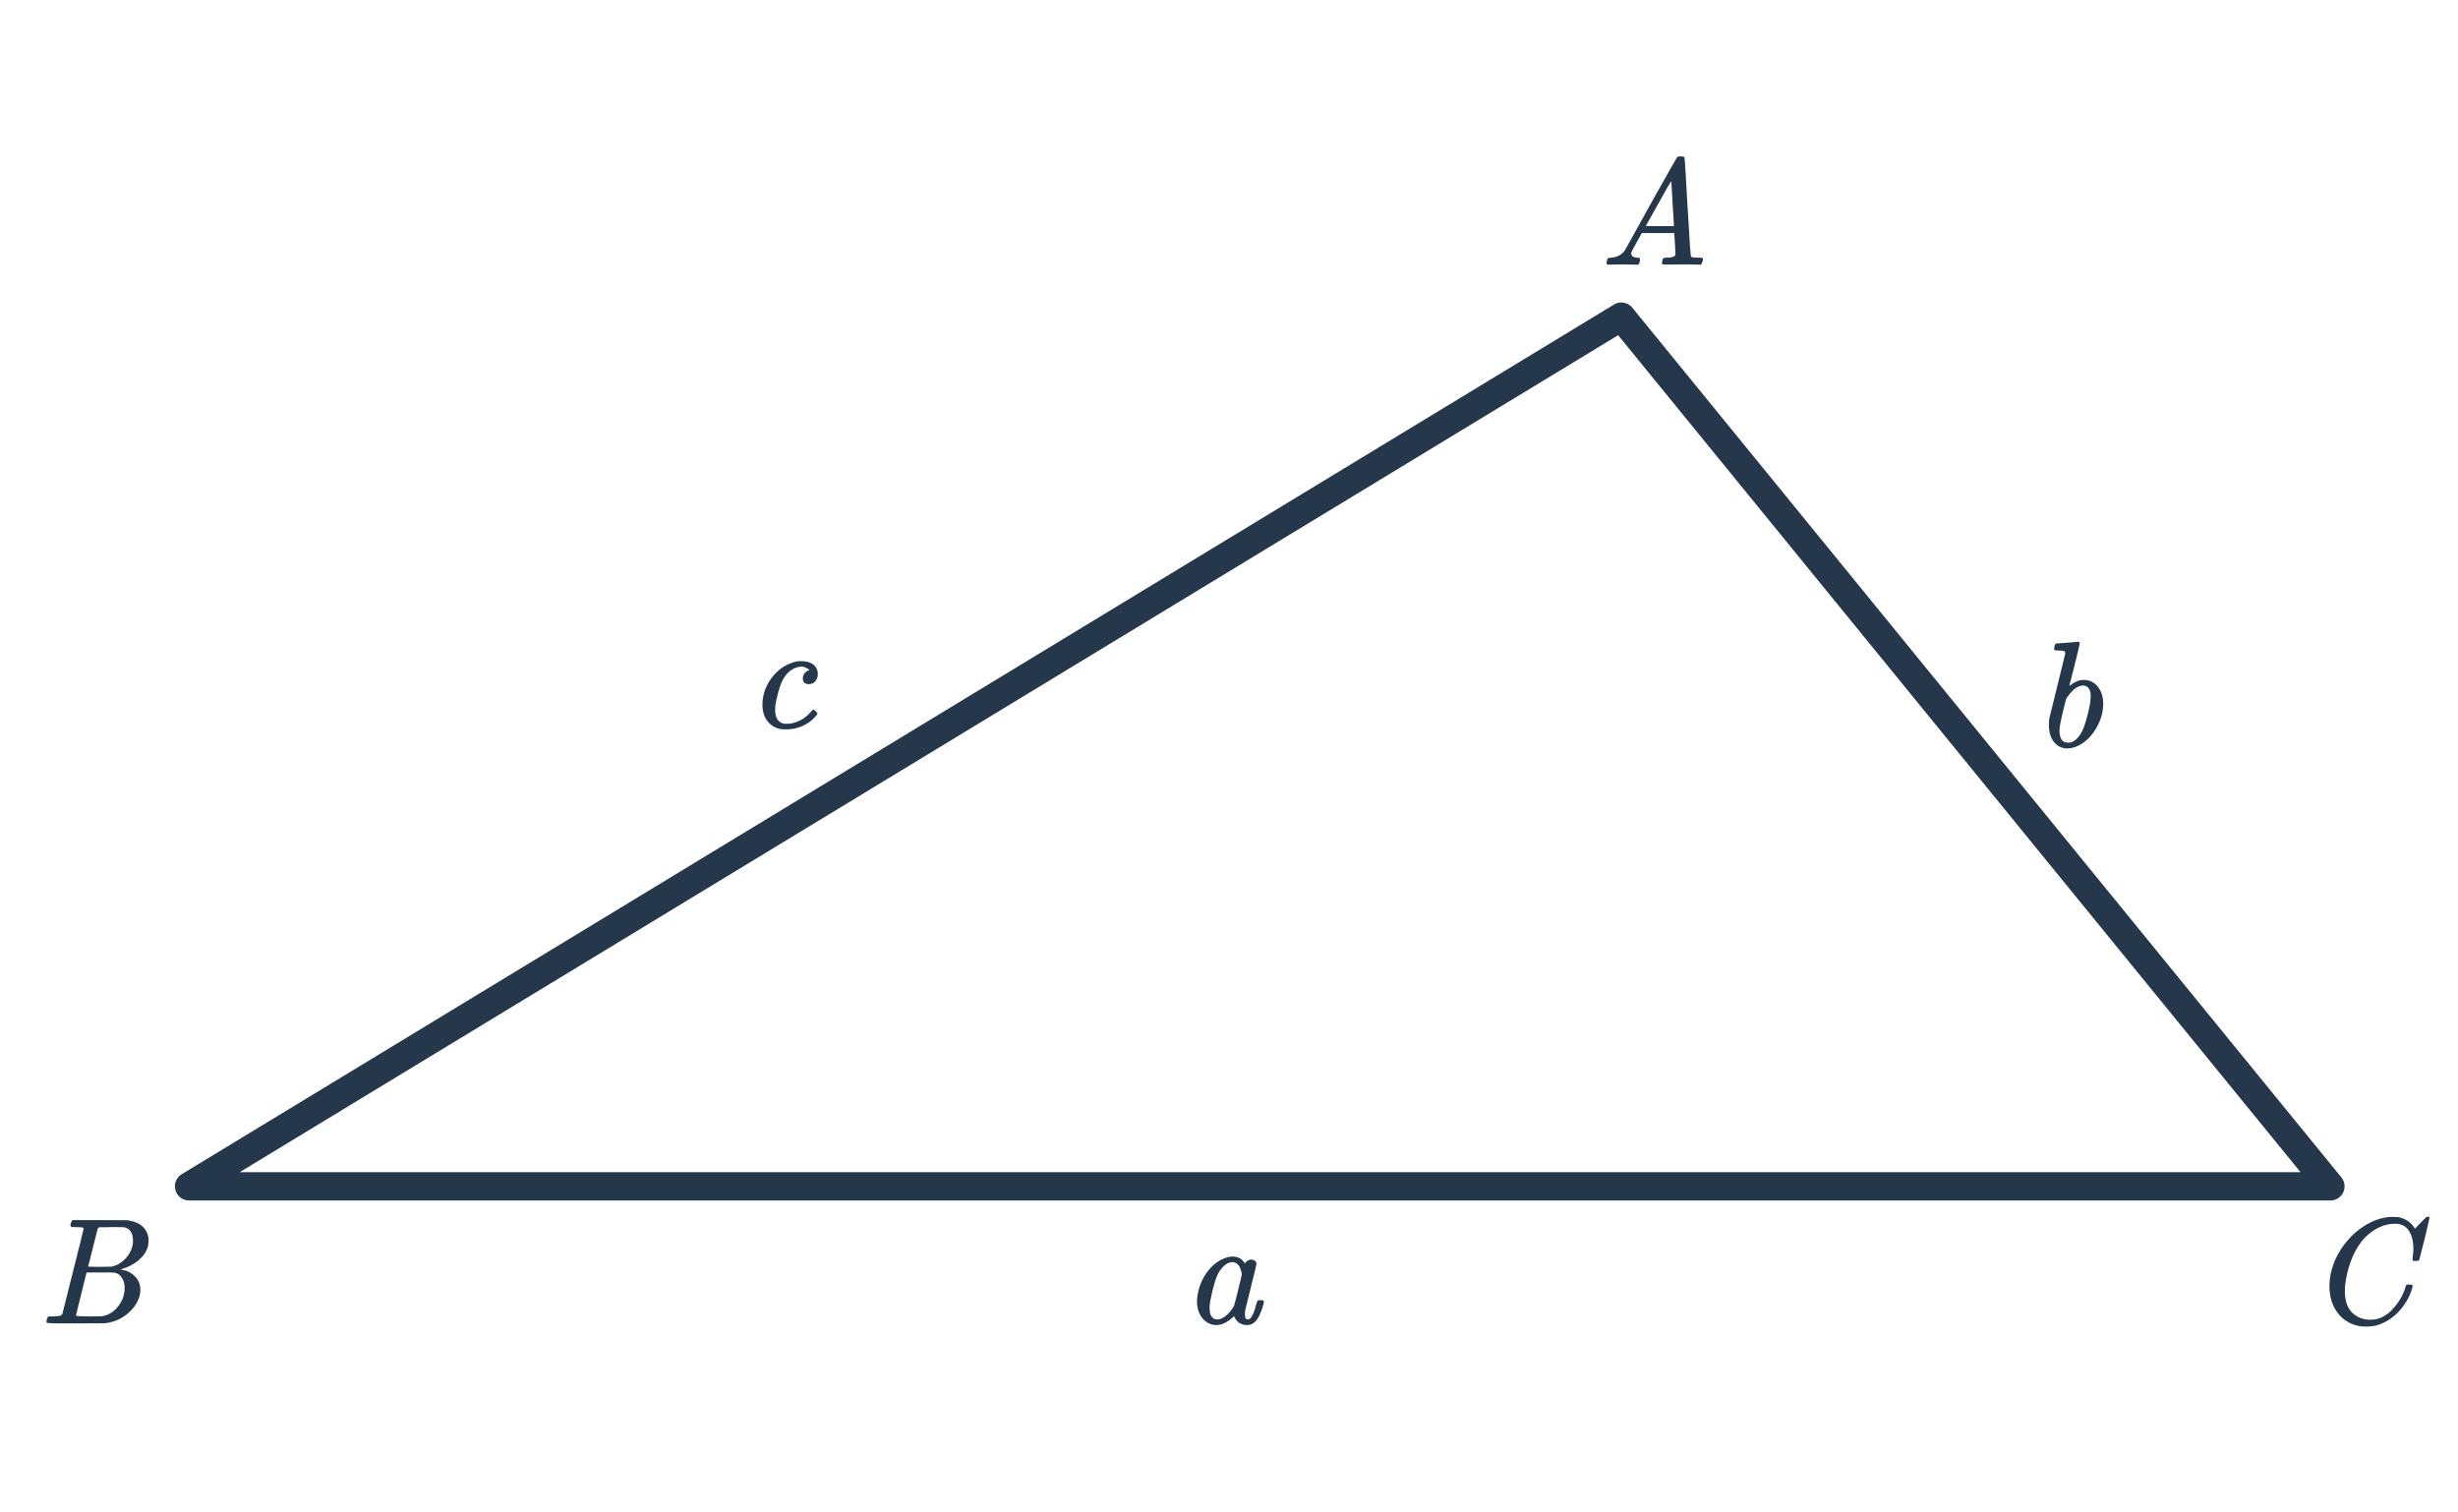<svg width="260" height="160" viewBox="0 0 260 160" fill="none" xmlns="http://www.w3.org/2000/svg">
<path d="M172.424 27.984C172.083 27.973 171.789 27.968 171.544 27.968C171.299 27.968 171.027 27.973 170.728 27.984C170.44 27.995 170.243 28 170.136 28C169.997 28 169.928 27.947 169.928 27.84C169.928 27.808 169.944 27.723 169.976 27.584C170.019 27.445 170.045 27.371 170.056 27.36C170.077 27.296 170.179 27.264 170.36 27.264C171.032 27.221 171.528 26.971 171.848 26.512C171.912 26.405 171.949 26.347 171.96 26.336C171.96 26.315 172.856 24.699 174.648 21.488C176.451 18.277 177.363 16.667 177.384 16.656C177.405 16.624 177.443 16.597 177.496 16.576C177.528 16.555 177.635 16.544 177.816 16.544C177.997 16.544 178.12 16.576 178.184 16.64C178.205 16.661 178.312 18.4 178.504 21.856C178.707 25.376 178.829 27.147 178.872 27.168H178.888C178.973 27.232 179.261 27.264 179.752 27.264H180.024C180.099 27.339 180.136 27.392 180.136 27.424C180.136 27.509 180.109 27.621 180.056 27.76C180.003 27.888 179.96 27.968 179.928 28H179.72C179.389 27.979 178.787 27.968 177.912 27.968C177.699 27.968 177.384 27.973 176.968 27.984C176.552 27.984 176.248 27.984 176.056 27.984C175.885 27.984 175.8 27.941 175.8 27.856C175.8 27.824 175.811 27.744 175.832 27.616C175.843 27.584 175.853 27.547 175.864 27.504C175.875 27.451 175.88 27.419 175.88 27.408C175.891 27.387 175.901 27.365 175.912 27.344C175.933 27.312 175.955 27.296 175.976 27.296C175.997 27.285 176.024 27.28 176.056 27.28C176.099 27.269 176.147 27.264 176.2 27.264C176.883 27.264 177.224 27.141 177.224 26.896C177.224 26.843 177.208 26.485 177.176 25.824L177.096 24.656H173.672L173.16 25.568C172.797 26.219 172.616 26.555 172.616 26.576C172.573 26.651 172.552 26.731 172.552 26.816C172.552 27.093 172.776 27.243 173.224 27.264C173.352 27.264 173.432 27.296 173.464 27.36C173.485 27.392 173.48 27.493 173.448 27.664C173.416 27.813 173.384 27.909 173.352 27.952C173.32 27.984 173.251 28 173.144 28C173.005 28 172.765 27.995 172.424 27.984ZM177.064 23.84C177.053 23.808 177.005 23.024 176.92 21.488C176.845 19.952 176.797 19.173 176.776 19.152L176.456 19.68C176.243 20.043 175.901 20.651 175.432 21.504L174.088 23.904C174.088 23.915 174.584 23.92 175.576 23.92H177.064V23.84Z" fill="#25374B"/>
<path d="M255.28 132.112C255.28 131.312 255.12 130.672 254.8 130.192C254.491 129.701 254 129.456 253.328 129.456C252.229 129.456 251.184 129.931 250.192 130.88C249.669 131.424 249.232 132.091 248.88 132.88C248.432 133.936 248.155 135.013 248.048 136.112C248.037 136.197 248.032 136.357 248.032 136.592C248.032 137.552 248.272 138.293 248.752 138.816C249.285 139.349 249.947 139.616 250.736 139.616C251.589 139.616 252.352 139.264 253.024 138.56C253.707 137.845 254.181 137.045 254.448 136.16C254.48 136.021 254.512 135.941 254.544 135.92C254.576 135.899 254.672 135.888 254.832 135.888C255.056 135.888 255.179 135.92 255.2 135.984C255.211 136.037 255.179 136.192 255.104 136.448C254.816 137.333 254.325 138.133 253.632 138.848C252.939 139.552 252.149 140.016 251.264 140.24C250.997 140.304 250.683 140.336 250.32 140.336C250.032 140.336 249.856 140.331 249.792 140.32C248.96 140.203 248.261 139.883 247.696 139.36C247.141 138.837 246.757 138.165 246.544 137.344C246.448 136.917 246.4 136.501 246.4 136.096C246.4 135.872 246.411 135.632 246.432 135.376C246.613 133.904 247.216 132.549 248.24 131.312C248.613 130.875 248.949 130.539 249.248 130.304C250.347 129.387 251.509 128.864 252.736 128.736H252.992C253.355 128.736 253.579 128.741 253.664 128.752C254.421 128.901 254.992 129.275 255.376 129.872C255.408 129.936 255.435 129.968 255.456 129.968C255.637 129.787 255.835 129.584 256.048 129.36C256.443 128.944 256.651 128.736 256.672 128.736C256.683 128.725 256.715 128.72 256.768 128.72C256.917 128.72 256.992 128.757 256.992 128.832C256.992 128.875 256.821 129.605 256.48 131.024C256.096 132.507 255.904 133.253 255.904 133.264C255.883 133.317 255.856 133.355 255.824 133.376C255.792 133.387 255.696 133.392 255.536 133.392H255.28C255.216 133.328 255.184 133.259 255.184 133.184C255.205 133.12 255.216 133.024 255.216 132.896C255.259 132.661 255.28 132.4 255.28 132.112Z" fill="#25374B"/>
<path d="M7.504 129.376C7.547 129.237 7.6 129.136 7.664 129.072H10.576L13.488 129.088L13.68 129.12C14.8 129.323 15.467 129.883 15.68 130.8C15.701 130.885 15.712 131.035 15.712 131.248C15.712 131.547 15.68 131.781 15.616 131.952C15.456 132.475 15.12 132.944 14.608 133.36C14.096 133.776 13.525 134.069 12.896 134.24L12.72 134.288L12.896 134.32C13.451 134.416 13.915 134.656 14.288 135.04C14.661 135.424 14.848 135.899 14.848 136.464C14.848 136.688 14.816 136.912 14.752 137.136C14.56 137.776 14.181 138.352 13.616 138.864C13.061 139.365 12.427 139.701 11.712 139.872C11.467 139.936 11.237 139.973 11.024 139.984C10.811 139.984 9.835 139.989 8.096 140H6.464C5.451 140 4.939 139.968 4.928 139.904C4.928 139.904 4.928 139.899 4.928 139.888C4.917 139.877 4.912 139.856 4.912 139.824C4.912 139.76 4.923 139.685 4.944 139.6C4.997 139.419 5.051 139.312 5.104 139.28L5.184 139.264C5.227 139.264 5.285 139.264 5.36 139.264C5.435 139.264 5.509 139.264 5.584 139.264C5.957 139.253 6.203 139.232 6.32 139.2C6.448 139.168 6.539 139.104 6.592 139.008C6.613 138.965 6.992 137.461 7.728 134.496C8.475 131.531 8.848 130.027 8.848 129.984C8.848 129.973 8.843 129.957 8.832 129.936V129.904C8.768 129.84 8.443 129.808 7.856 129.808H7.568C7.504 129.755 7.467 129.712 7.456 129.68C7.445 129.637 7.461 129.536 7.504 129.376ZM14.064 131.216C14.064 130.427 13.749 129.963 13.12 129.824C13.056 129.813 12.629 129.808 11.84 129.808C11.648 129.808 11.451 129.813 11.248 129.824C11.056 129.824 10.896 129.824 10.768 129.824C10.651 129.824 10.587 129.824 10.576 129.824C10.459 129.835 10.379 129.883 10.336 129.968C10.315 130.011 10.144 130.688 9.824 132C9.504 133.301 9.333 133.963 9.312 133.984C9.312 134.005 9.717 134.016 10.528 134.016L11.76 134L11.92 133.968C12.443 133.829 12.896 133.552 13.28 133.136C13.675 132.72 13.925 132.24 14.032 131.696C14.053 131.6 14.064 131.44 14.064 131.216ZM12.064 134.624C12.021 134.613 11.52 134.608 10.56 134.608C9.632 134.608 9.163 134.613 9.152 134.624C9.152 134.645 9.056 135.035 8.864 135.792C8.683 136.549 8.496 137.301 8.304 138.048C8.123 138.795 8.032 139.173 8.032 139.184C8.032 139.227 8.485 139.253 9.392 139.264C10.107 139.264 10.539 139.259 10.688 139.248C10.837 139.237 10.997 139.205 11.168 139.152C11.733 138.971 12.208 138.608 12.592 138.064C12.987 137.52 13.184 136.912 13.184 136.24C13.184 135.803 13.077 135.435 12.864 135.136C12.661 134.837 12.395 134.667 12.064 134.624Z" fill="#25374B"/>
<path d="M132.376 133.248C132.504 133.248 132.621 133.291 132.728 133.376C132.845 133.461 132.904 133.563 132.904 133.68C132.904 133.797 132.712 134.608 132.328 136.112C131.955 137.605 131.752 138.432 131.72 138.592C131.699 138.677 131.688 138.837 131.688 139.072C131.688 139.381 131.757 139.547 131.896 139.568C132.035 139.611 132.168 139.563 132.296 139.424C132.499 139.211 132.701 138.704 132.904 137.904C132.968 137.691 133.021 137.579 133.064 137.568C133.096 137.557 133.16 137.552 133.256 137.552H133.336C133.517 137.552 133.619 137.563 133.64 137.584C133.672 137.616 133.688 137.653 133.688 137.696C133.688 137.707 133.677 137.787 133.656 137.936C133.4 138.853 133.107 139.477 132.776 139.808C132.531 140.053 132.253 140.176 131.944 140.176C131.432 140.176 131.043 140 130.776 139.648C130.627 139.467 130.552 139.328 130.552 139.232H130.536C130.525 139.243 130.504 139.264 130.472 139.296C130.44 139.317 130.413 139.339 130.392 139.36C129.805 139.904 129.224 140.176 128.648 140.176C128.456 140.176 128.264 140.144 128.072 140.08C127.635 139.931 127.283 139.643 127.016 139.216C126.749 138.789 126.616 138.272 126.616 137.664C126.616 137.344 126.669 136.955 126.776 136.496C126.957 135.781 127.267 135.131 127.704 134.544C128.152 133.947 128.664 133.509 129.24 133.232C129.667 133.029 130.029 132.928 130.328 132.928C130.723 132.928 131.048 133.024 131.304 133.216C131.4 133.291 131.533 133.44 131.704 133.664C131.736 133.557 131.816 133.461 131.944 133.376C132.083 133.291 132.227 133.248 132.376 133.248ZM131.208 134.224C131.037 133.755 130.744 133.52 130.328 133.52C129.997 133.52 129.667 133.696 129.336 134.048C129.101 134.293 128.904 134.592 128.744 134.944C128.595 135.296 128.429 135.835 128.248 136.56C128.045 137.413 127.944 137.984 127.944 138.272V138.4C127.944 138.901 128.067 139.248 128.312 139.44C128.429 139.536 128.579 139.584 128.76 139.584C128.963 139.584 129.171 139.52 129.384 139.392C129.693 139.211 129.992 138.928 130.28 138.544C130.419 138.352 130.504 138.208 130.536 138.112C130.579 138.005 130.717 137.477 130.952 136.528C131.219 135.461 131.352 134.896 131.352 134.832C131.352 134.693 131.304 134.491 131.208 134.224Z" fill="#25374B"/>
<path d="M217.528 68.072C217.539 68.072 217.923 68.045 218.68 67.992L219.8 67.896C219.928 67.896 219.992 67.944 219.992 68.04C219.992 68.136 219.816 68.888 219.464 70.296C219.08 71.779 218.888 72.531 218.888 72.552C218.888 72.573 218.92 72.552 218.984 72.488C219.475 72.115 219.949 71.928 220.408 71.928C221.037 71.928 221.539 72.173 221.912 72.664C222.285 73.144 222.472 73.741 222.472 74.456C222.472 75.352 222.211 76.237 221.688 77.112C221.293 77.773 220.792 78.301 220.184 78.696C219.661 79.016 219.155 79.176 218.664 79.176C218.109 79.176 217.645 78.952 217.272 78.504C216.909 78.045 216.728 77.453 216.728 76.728C216.728 76.451 216.739 76.227 216.76 76.056L218.456 69.144C218.456 69.016 218.424 68.931 218.36 68.888C218.243 68.845 218.029 68.819 217.72 68.808H217.384C217.32 68.744 217.283 68.701 217.272 68.68C217.272 68.659 217.288 68.557 217.32 68.376C217.373 68.173 217.443 68.072 217.528 68.072ZM217.848 77.256C217.848 78.131 218.147 78.568 218.744 78.568C218.883 78.568 218.989 78.557 219.064 78.536C219.501 78.376 219.869 78.029 220.168 77.496C220.381 77.123 220.611 76.451 220.856 75.48C221.048 74.701 221.144 74.104 221.144 73.688C221.144 73.453 221.133 73.299 221.112 73.224C220.995 72.755 220.728 72.52 220.312 72.52C220.216 72.52 220.088 72.547 219.928 72.6C219.491 72.771 219.064 73.165 218.648 73.784L218.552 73.928L218.28 75C217.992 76.152 217.848 76.904 217.848 77.256Z" fill="#25374B"/>
<path d="M85.624 70.872C85.368 70.669 85.107 70.552 84.84 70.52C84.616 70.52 84.419 70.552 84.248 70.616C83.533 70.851 82.995 71.411 82.632 72.296C82.376 72.915 82.168 73.704 82.008 74.664C81.997 74.749 81.992 74.893 81.992 75.096C81.992 75.875 82.264 76.355 82.808 76.536C82.883 76.557 83.016 76.568 83.208 76.568C83.592 76.568 83.949 76.499 84.28 76.36C84.867 76.147 85.379 75.779 85.816 75.256C85.923 75.128 85.997 75.064 86.04 75.064C86.083 75.064 86.157 75.117 86.264 75.224C86.371 75.331 86.435 75.405 86.456 75.448C86.488 75.501 86.429 75.608 86.28 75.768C85.704 76.44 84.947 76.877 84.008 77.08C83.741 77.133 83.443 77.16 83.112 77.16C82.856 77.16 82.68 77.149 82.584 77.128C81.987 77.011 81.512 76.723 81.16 76.264C80.819 75.805 80.648 75.224 80.648 74.52C80.648 74.232 80.675 73.96 80.728 73.704C80.888 72.904 81.229 72.184 81.752 71.544C82.285 70.893 82.915 70.435 83.64 70.168C84.003 70.019 84.312 69.944 84.568 69.944H84.728C85.699 69.944 86.28 70.291 86.472 70.984C86.493 71.037 86.504 71.144 86.504 71.304C86.504 71.613 86.413 71.869 86.232 72.072C86.061 72.275 85.837 72.376 85.56 72.376C85.379 72.376 85.224 72.328 85.096 72.232C84.979 72.125 84.92 71.981 84.92 71.8C84.92 71.405 85.101 71.123 85.464 70.952L85.624 70.872Z" fill="#25374B"/>
<path d="M246.5 125.5H20L171.5 33.5L246.5 125.5Z" stroke="#25374B" stroke-width="3" stroke-linecap="round" stroke-linejoin="round"/>
</svg>

